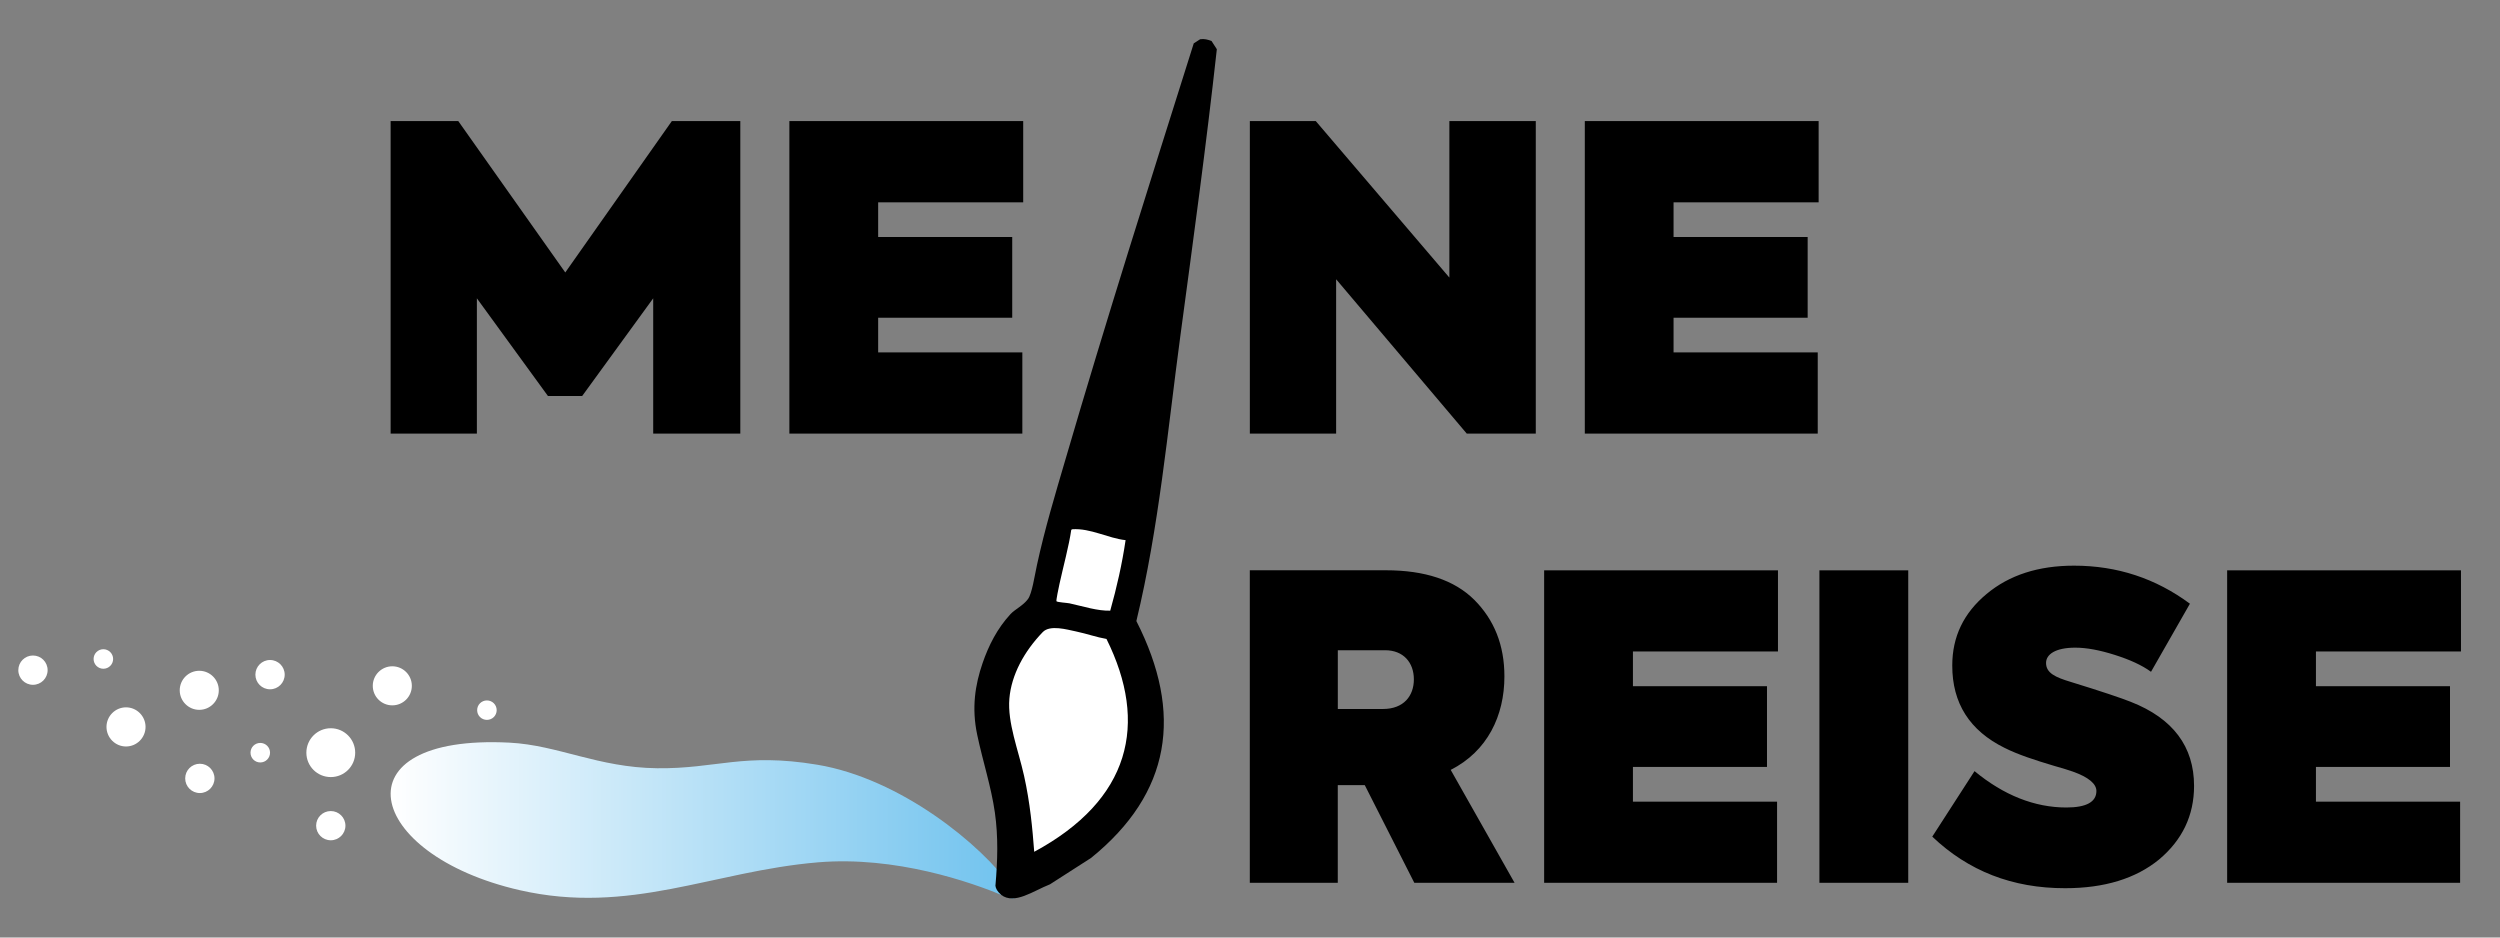 <?xml version="1.0" encoding="utf-8"?>
<!-- Generator: Adobe Illustrator 15.0.0, SVG Export Plug-In . SVG Version: 6.00 Build 0)  -->
<!DOCTYPE svg PUBLIC "-//W3C//DTD SVG 1.0//EN" "http://www.w3.org/TR/2001/REC-SVG-20010904/DTD/svg10.dtd">
<svg version="1.0" id="Ebene_1" xmlns="http://www.w3.org/2000/svg" xmlns:xlink="http://www.w3.org/1999/xlink" x="0px" y="0px"
	 width="64px" height="24px" viewBox="-371.5 344.5 64 24" enable-background="new -371.5 344.5 64 24" xml:space="preserve">
<rect x="-371.5" y="344.5" width="64" height="24" fill="#808080" stroke="none"/>
<g>
	<linearGradient id="SVGID_1_" gradientUnits="userSpaceOnUse" x1="-361.5" y1="365.5" x2="-345.5" y2="365.5">
		<stop  offset="0" style="stop-color:#FFFFFF"/>
		<stop  offset="1" style="stop-color:#6FC2EE"/>
	</linearGradient>
	<path fill="url(#SVGID_1_)" d="M-345.606,367.216c-0.752-1.08-2.842-2.788-4.977-3.14c-1.886-0.313-2.584,0.109-4.095,0.091
		s-2.533-0.59-3.776-0.655c-4.456-0.229-3.722,2.865,0.257,3.776c2.816,0.645,4.945-0.486,7.636-0.712
		c1.989-0.167,3.906,0.502,4.772,0.864C-345.484,367.568-345.415,367.488-345.606,367.216z"/>
	<path fill="#FFFFFF" d="M-362.407,363.769c0,0.346-0.28,0.624-0.625,0.624s-0.625-0.278-0.625-0.624s0.28-0.626,0.625-0.626
		S-362.407,363.423-362.407,363.769z M-363.032,365.263c-0.207,0-0.375,0.167-0.375,0.374s0.168,0.374,0.375,0.374
		c0.207,0,0.375-0.167,0.375-0.374S-362.826,365.263-363.032,365.263z M-366.399,361.672c-0.276,0-0.5,0.224-0.5,0.5
		c0,0.275,0.224,0.5,0.5,0.5s0.5-0.225,0.5-0.5C-365.899,361.896-366.123,361.672-366.399,361.672z M-368.274,362.608
		c-0.276,0-0.5,0.226-0.5,0.501s0.224,0.501,0.5,0.501s0.5-0.226,0.5-0.501S-367.998,362.608-368.274,362.608z M-359.035,362.929
		c0.138,0,0.25-0.111,0.25-0.249s-0.112-0.249-0.25-0.249c-0.138,0-0.25,0.111-0.25,0.249S-359.173,362.929-359.035,362.929z
		 M-361.457,361.557c-0.276,0-0.5,0.225-0.5,0.5c0,0.277,0.224,0.5,0.5,0.5c0.276,0,0.5-0.223,0.5-0.5
		C-360.957,361.781-361.181,361.557-361.457,361.557z M-364.587,361.396c-0.208,0-0.375,0.169-0.375,0.375
		c0,0.207,0.167,0.375,0.375,0.375s0.375-0.168,0.375-0.375C-364.212,361.564-364.379,361.396-364.587,361.396z M-370.656,361.281
		c-0.207,0-0.375,0.167-0.375,0.375s0.168,0.375,0.375,0.375c0.207,0,0.375-0.167,0.375-0.375S-370.449,361.281-370.656,361.281z
		 M-368.854,361.12c-0.138,0-0.25,0.112-0.25,0.25s0.112,0.25,0.25,0.25c0.138,0,0.25-0.112,0.25-0.25
		S-368.717,361.12-368.854,361.12z M-366.384,364.052c-0.208,0-0.375,0.168-0.375,0.375s0.167,0.375,0.375,0.375
		c0.207,0,0.375-0.168,0.375-0.375S-366.177,364.052-366.384,364.052z M-364.837,363.519c-0.138,0-0.25,0.111-0.25,0.25
		c0,0.138,0.112,0.25,0.25,0.25s0.25-0.112,0.25-0.25C-364.587,363.63-364.699,363.519-364.837,363.519z"/>
	<path d="M-361.5,355.6v-8h1.732l2.739,3.875l2.728-3.875h1.753v8h-2.23v-3.463l-1.818,2.5h-0.877l-1.819-2.5v3.463H-361.5z
		 M-345.328,355.6v-2.078h-3.691v-0.888h3.432v-2.067h-3.432v-0.887h3.713v-2.08h-5.986v8H-345.328z M-334.396,347.6v4.006
		l-3.42-4.006h-1.688v8h2.209v-3.951l3.344,3.951h1.767v-8h-2.209H-334.396z M-324.966,355.6v-2.078h-3.691v-0.888h3.433v-2.067
		h-3.433v-0.887h3.714v-2.08h-5.986v8H-324.966z M-332.727,367.1l-1.635-2.891c0.94-0.477,1.375-1.385,1.375-2.393
		c0-0.801-0.262-1.449-0.77-1.959c-0.51-0.508-1.268-0.758-2.264-0.758h-3.484v8h2.252v-2.5h0.691l1.268,2.5H-332.727z
		 M-336.041,361.146c0.466,0,0.736,0.313,0.736,0.746c0,0.422-0.26,0.758-0.791,0.758h-1.156v-1.504H-336.041z M-326.007,367.1
		v-2.078h-3.69v-0.889h3.432v-2.066h-3.432v-0.889h3.713V359.1h-5.986v8H-326.007z M-324.923,367.1h2.274v-8h-2.274V367.1z
		 M-318.631,367.238c1.006,0,1.807-0.248,2.402-0.734c0.595-0.499,0.897-1.127,0.897-1.885c0-1.006-0.54-1.73-1.623-2.153
		c-0.217-0.087-0.726-0.261-1.537-0.51c-0.391-0.118-0.629-0.226-0.629-0.485c0-0.218,0.238-0.391,0.748-0.391
		c0.292,0,0.628,0.064,1.006,0.184c0.38,0.12,0.694,0.26,0.933,0.434l0.996-1.743c-0.877-0.649-1.862-0.974-2.967-0.974
		c-0.91,0-1.656,0.238-2.24,0.726c-0.586,0.487-0.877,1.093-0.877,1.829c-0.002,0.964,0.443,1.668,1.342,2.111
		c0.347,0.174,0.779,0.313,1.246,0.453c0.236,0.065,0.398,0.119,0.496,0.152c0.4,0.141,0.606,0.313,0.606,0.497
		c0,0.282-0.26,0.423-0.769,0.423c-0.813,0-1.604-0.314-2.351-0.931l-1.082,1.677C-321.111,366.796-319.986,367.24-318.631,367.238z
		 M-308.521,367.1v-2.078h-3.691v-0.889h3.432v-2.066h-3.432v-0.889h3.713V359.1h-5.986v8H-308.521z M-344.23,356.281
		c-0.247,0.843-0.521,1.746-0.723,2.679c-0.065,0.3-0.127,0.734-0.231,0.876c-0.126,0.169-0.328,0.259-0.446,0.384
		c-0.341,0.369-0.559,0.801-0.715,1.253c-0.192,0.558-0.285,1.148-0.138,1.84c0.142,0.675,0.356,1.319,0.452,1.989
		c0.088,0.621,0.07,1.229,0.014,1.874c0.009,0.063,0.039,0.138,0.15,0.235c0.34,0.254,0.814-0.102,1.247-0.273
		c0.351-0.225,0.702-0.451,1.053-0.676c2.046-1.659,2.363-3.696,1.158-6.063c0.577-2.391,0.799-4.863,1.126-7.299
		c0.329-2.449,0.664-4.889,0.934-7.34c-0.045-0.07-0.091-0.141-0.136-0.211c-0.093-0.035-0.188-0.061-0.292-0.044
		c-0.055,0.034-0.109,0.07-0.163,0.105C-342.063,349.17-343.179,352.684-344.23,356.281z"/>
	<path fill-rule="evenodd" clip-rule="evenodd" fill="#FFFFFF" d="M-344.052,358.049c-0.009,0-0.016,0.015-0.024,0.016
		c-0.058,0.405-0.203,0.934-0.301,1.382c-0.021,0.098-0.091,0.427-0.077,0.445c0.018,0.026,0.274,0.041,0.331,0.053
		c0.374,0.082,0.718,0.197,1.045,0.188c0.167-0.594,0.303-1.193,0.393-1.805C-343.135,358.279-343.582,358.017-344.052,358.049z
		 M-343.958,360.664c-0.226-0.046-0.662-0.176-0.848,0.018c-0.475,0.493-0.803,1.092-0.854,1.704
		c-0.051,0.619,0.226,1.301,0.376,1.974c0.155,0.697,0.215,1.354,0.26,1.946c2.467-1.333,2.928-3.278,1.85-5.449
		C-343.428,360.814-343.665,360.726-343.958,360.664z"/>
</g>
</svg>
